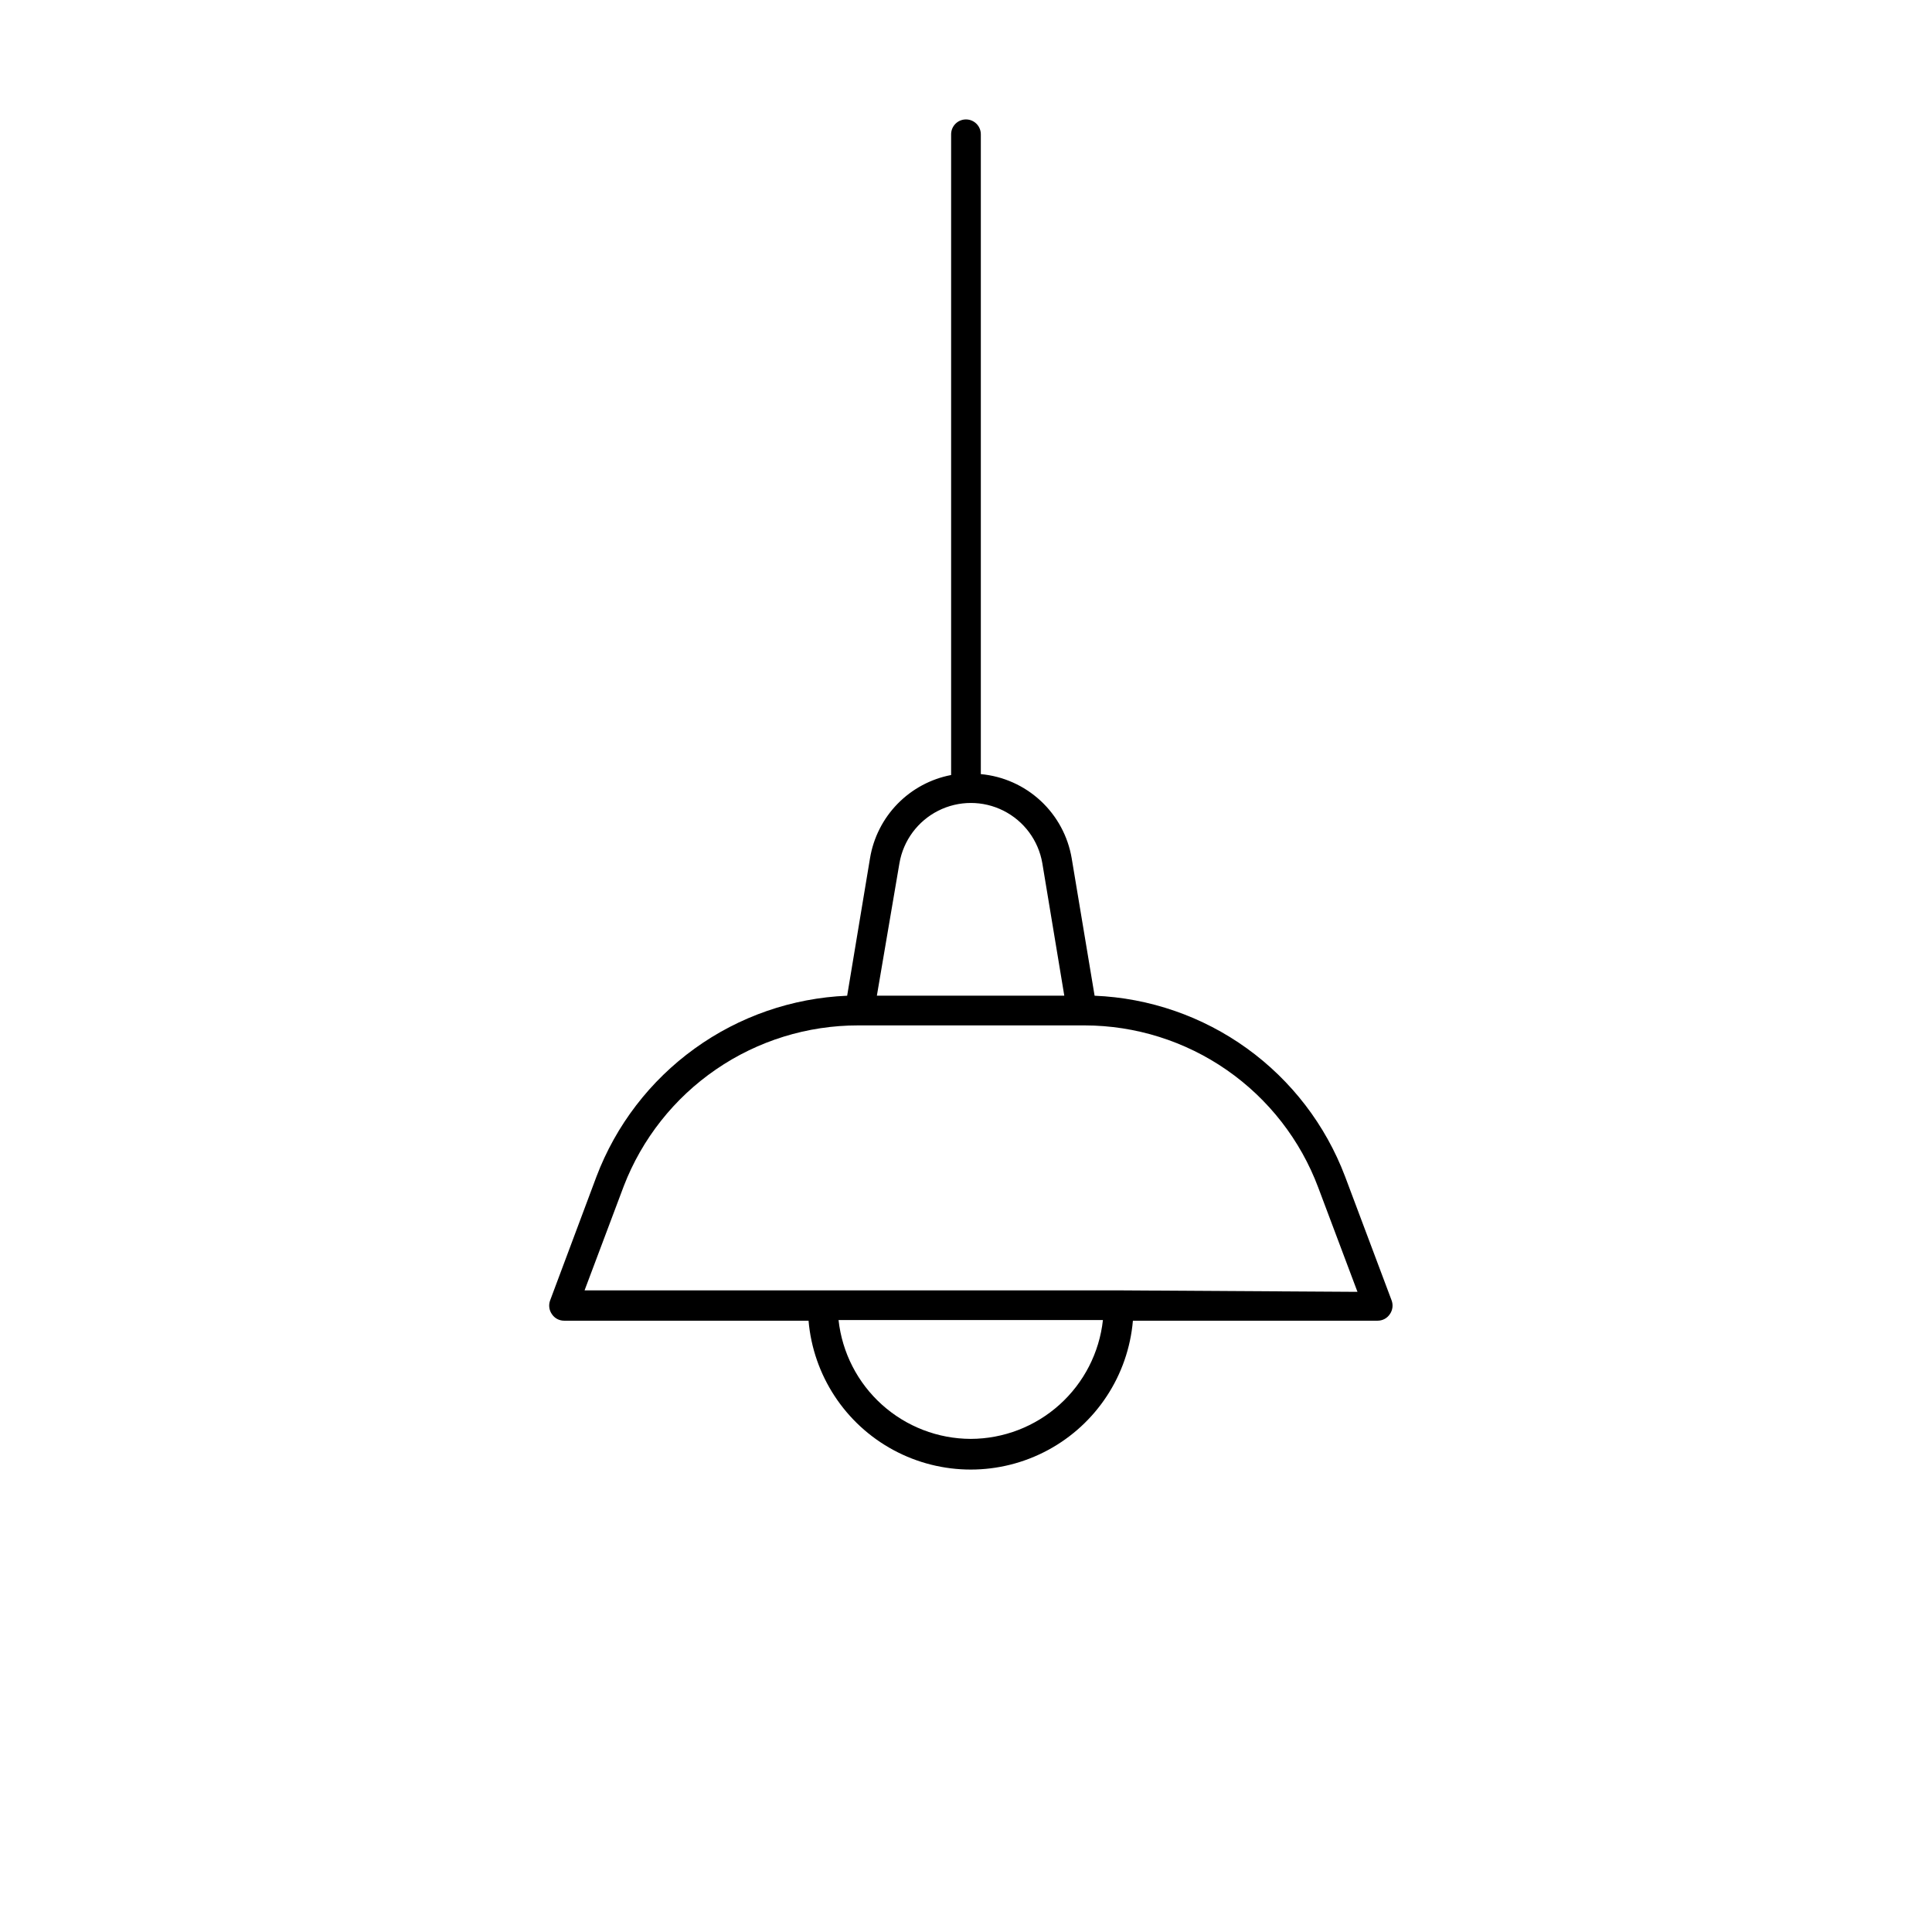 <?xml version="1.0" encoding="UTF-8"?>
<!-- The Best Svg Icon site in the world: iconSvg.co, Visit us! https://iconsvg.co -->
<svg fill="#000000" width="800px" height="800px" version="1.1" viewBox="144 144 512 512" xmlns="http://www.w3.org/2000/svg">
 <path d="m512.8 488.64-12.359-32.906v0.004c-5.156-13.605-14.191-25.391-25.992-33.902-11.797-8.508-25.836-13.363-40.367-13.961l-6.062-36.367v-0.004c-0.984-5.863-3.879-11.234-8.238-15.277-4.356-4.047-9.93-6.535-15.852-7.078v-169.56c0-2.176-1.762-3.938-3.934-3.938-2.176 0-3.938 1.762-3.938 3.938v169.8c-5.406 1.035-10.363 3.703-14.207 7.644s-6.383 8.965-7.285 14.395l-6.059 36.449c-14.555 0.609-28.605 5.477-40.414 14-11.812 8.52-20.863 20.324-26.027 33.941l-12.281 32.824c-0.445 1.211-0.27 2.566 0.473 3.621 0.715 1.086 1.93 1.734 3.227 1.734h64.789c1.242 14.48 9.691 27.367 22.484 34.273s28.203 6.906 40.992 0c12.793-6.906 21.246-19.793 22.484-34.273h64.867c1.297 0 2.512-0.648 3.227-1.734 0.742-1.055 0.918-2.41 0.473-3.621zm-130.44-115.88c1.031-6.004 4.848-11.168 10.285-13.91 5.441-2.742 11.859-2.742 17.297 0 5.441 2.742 9.258 7.906 10.285 13.91l5.824 35.109h-49.672zm18.895 152.56c-8.688-0.023-17.062-3.25-23.523-9.059-6.461-5.809-10.559-13.793-11.508-22.43h70.062c-0.949 8.637-5.043 16.621-11.508 22.43-6.461 5.809-14.836 9.035-23.523 9.059zm39.359-39.359h-141.7l10.391-27.629c4.836-12.547 13.359-23.328 24.449-30.93 11.086-7.606 24.219-11.668 37.66-11.66h60.066c13.457 0.027 26.59 4.152 37.645 11.832 11.055 7.68 19.508 18.543 24.227 31.148l10.391 27.629z"/>
</svg>